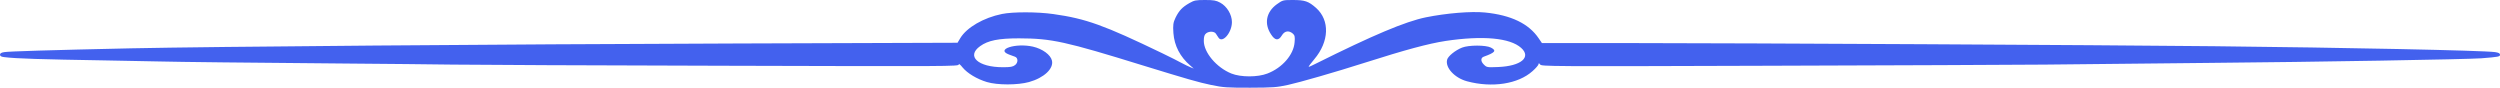 <svg xmlns="http://www.w3.org/2000/svg" width="1867" height="66" viewBox="0 0 1867 66" fill="none"><path d="M888.3 2.275C882.9 5.334 880.5 7.923 877.9 13.178C876.1 16.944 875.9 18.748 876.3 24.71C877 34.201 881.3 42.438 888.9 48.949L891.5 51.223L889 50.204C887.6 49.654 884.7 48.242 882.5 47.066C880.3 45.811 873.8 42.595 868 39.771C824.4 18.748 811.1 13.963 786.7 10.511C774.6 8.786 756.4 8.786 748.3 10.433C734.4 13.257 722 20.552 717.2 28.396L715.1 31.926L549.8 32.475C373.6 33.025 156.6 34.829 98.1 36.084C37 37.417 6.6 38.359 3.3 38.908C1 39.222 0 39.849 0 40.869C0 41.889 1 42.438 3.3 42.673C12 43.771 30.6 44.32 78 45.105C92.6 45.34 110.8 45.732 118.5 45.889C134.3 46.281 184.3 46.831 259.5 47.458C287.6 47.693 322.9 48.007 338 48.242C353.1 48.478 444.4 48.87 540.8 49.105C710.1 49.576 716 49.576 716 48.164C716 47.301 717.1 48.164 718.9 50.439C722.5 54.753 729.5 58.989 737 61.264C744.8 63.617 760 63.617 768.5 61.264C779.7 58.126 787 51.223 785.6 45.262C784.6 40.869 778.5 36.476 771.4 34.829C758.4 31.926 743.3 36.868 753.5 40.712C755.2 41.34 757.2 42.045 758 42.359C760.4 43.222 760.4 46.752 758.1 48.556C756.4 49.89 754.7 50.204 749 50.204C730.3 50.204 721.4 41.967 732 34.437C737.9 30.201 745.7 28.632 761 28.632C785.4 28.71 795.4 30.907 854 49.027C886.4 58.989 895.1 61.499 904.5 63.461C913.6 65.343 916.2 65.5 933.5 65.5C950.8 65.422 953.3 65.265 962 63.382C970.3 61.578 997.4 53.812 1018.5 47.066C1050.1 37.025 1066.5 32.632 1079.5 30.593C1107.3 26.435 1127.6 28.239 1136 35.77C1143.8 42.752 1135.9 49.341 1118.9 50.047C1110.5 50.361 1110.3 50.361 1108.1 48.164C1105.7 45.811 1105.7 43.222 1108 42.359C1116.7 39.222 1117.8 37.81 1113.4 35.535C1109.6 33.574 1096.9 33.574 1091.9 35.535C1086.9 37.496 1081.3 41.967 1080.7 44.634C1079.2 50.517 1086.3 58.205 1095.6 60.715C1114.3 65.735 1133.8 62.755 1144.5 53.106C1147 50.91 1149 48.556 1149 47.85C1149.1 46.987 1149.3 47.066 1150.2 48.164C1151.2 49.576 1155.2 49.654 1319.4 49.105C1411.8 48.87 1505.3 48.399 1527 48.242C1548.7 48.007 1603.4 47.458 1648.5 46.987C1730 46.281 1842.5 44.32 1853 43.536C1866 42.516 1867 42.281 1867 40.869C1867 39.849 1866 39.3 1863.3 38.908C1853.9 37.653 1750.9 35.535 1653.5 34.515C1564.7 33.574 1308.1 32.24 1215 32.162H1151.5L1149.1 28.632C1141.7 17.65 1128.5 11.296 1109 9.335C1098.7 8.315 1080.3 9.805 1064.8 12.943C1049.5 16.081 1025.3 26.278 982.5 47.615C979.8 49.027 977.4 50.047 977.3 49.89C977.1 49.733 979 47.223 981.5 44.242C992.7 30.985 993.2 15.218 982.9 5.962C977.2 0.941 974.5 -3.06219e-06 965.5 -3.06219e-06C958.1 -3.06219e-06 957.9 0.078 953.5 3.216C945.6 8.943 943.9 17.65 949.2 25.651C952.2 30.358 954.8 30.593 957.3 26.435C959.3 23.062 962.5 22.513 965.5 25.102C966.9 26.278 967.2 27.612 966.8 31.613C966.1 40.869 957.6 50.674 946.5 54.91C939.3 57.734 926.6 57.734 919.6 54.91C908.5 50.439 899 39.222 899 30.514C899 27.22 899.5 25.808 900.9 24.788C903.2 23.141 907 23.376 908.1 25.259C908.6 26.043 909.4 27.298 909.9 28.004C912.8 32.711 920 24.474 920 16.473C920 10.825 916.2 4.628 911.2 1.961C908.1 0.314 906.4 -3.06219e-06 899.9 -3.06219e-06C893.1 -3.06219e-06 891.9 0.235 888.3 2.275Z" fill="#4361EE"></path></svg>